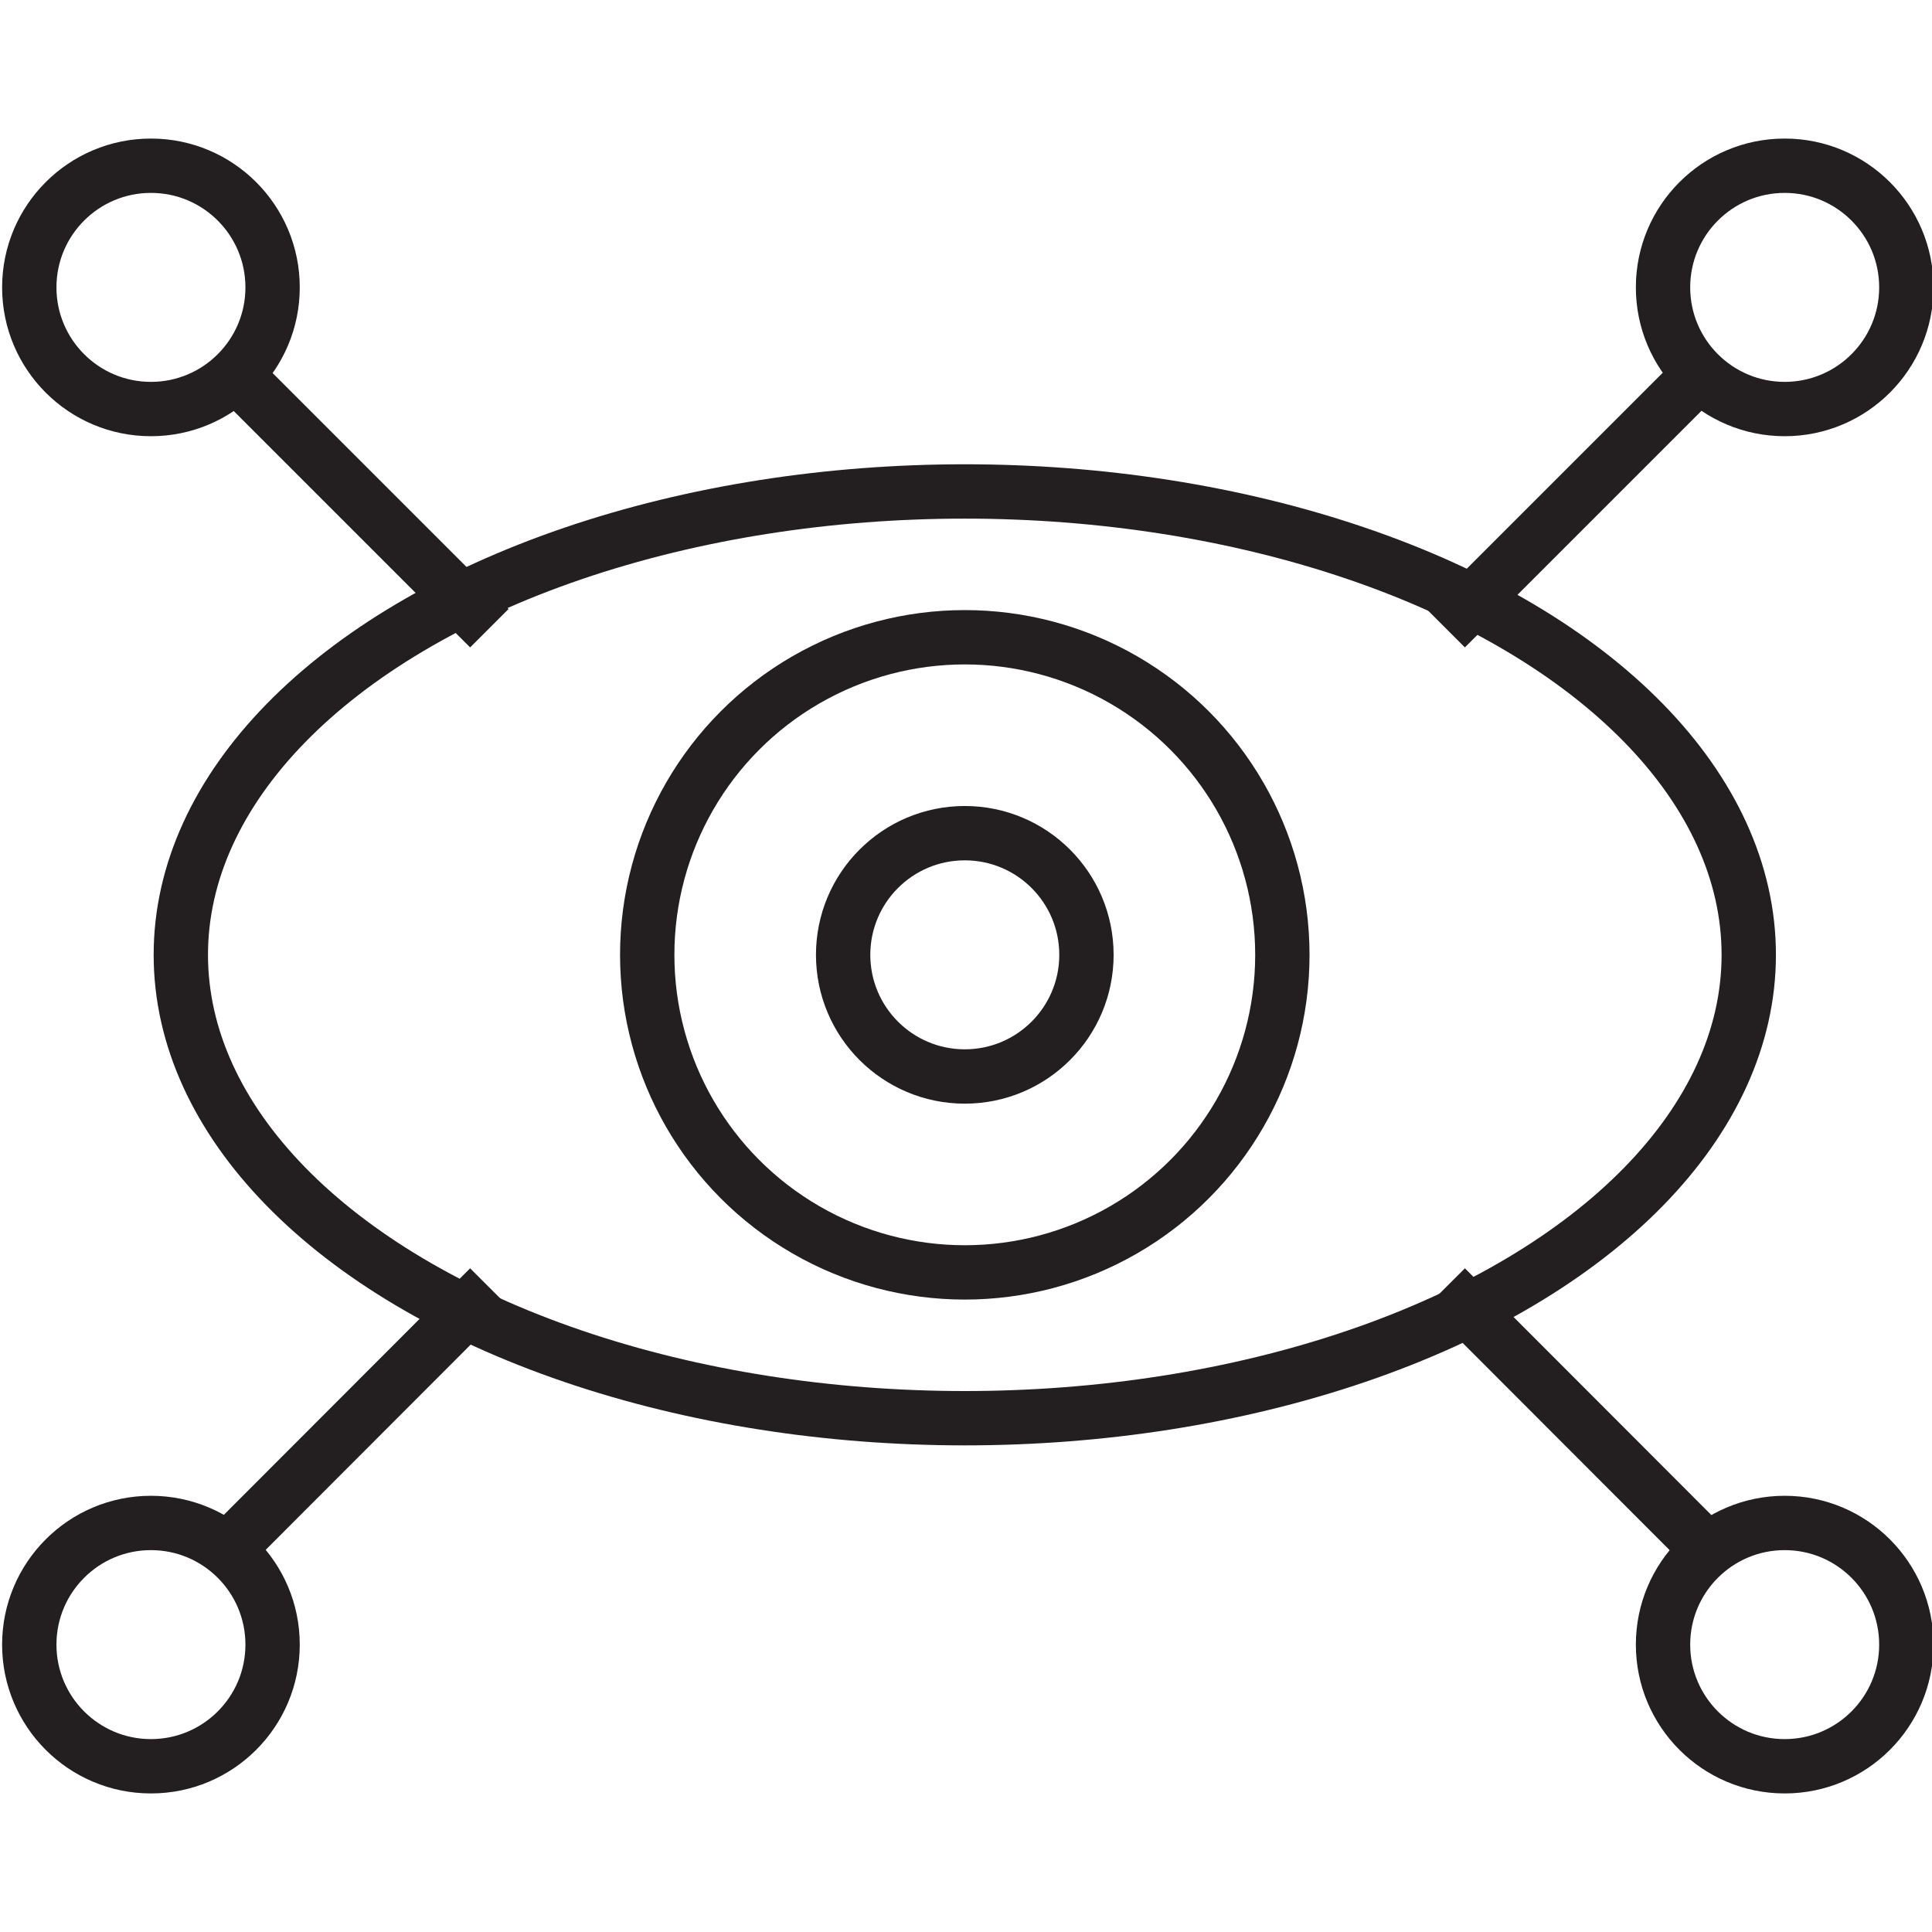 <svg id="Layer_1" data-name="Layer 1" xmlns="http://www.w3.org/2000/svg" viewBox="0 0 64 64"><defs><style>.cls-1{fill:none;stroke:#231f20;stroke-miterlimit:10;stroke-width:1.8px;}</style></defs><ellipse class="cls-1" cx="31.96" cy="31.63" rx="25.97" ry="15.35"/><circle class="cls-1" cx="31.96" cy="31.63" r="10.52"/><circle class="cls-1" cx="31.96" cy="31.63" r="4.03"/><circle class="cls-1" cx="59.12" cy="9.52" r="4.03"/><circle class="cls-1" cx="5" cy="9.52" r="4.03"/><circle class="cls-1" cx="59.12" cy="54.48" r="4.03"/><circle class="cls-1" cx="5" cy="54.48" r="4.03"/><line class="cls-1" x1="16.21" y1="20.81" x2="7.56" y2="12.16"/><line class="cls-1" x1="47.89" y1="20.81" x2="56.54" y2="12.16"/><line class="cls-1" x1="47.89" y1="42.65" x2="56.54" y2="51.31"/><line class="cls-1" x1="16.21" y1="42.65" x2="7.56" y2="51.31"/></svg>